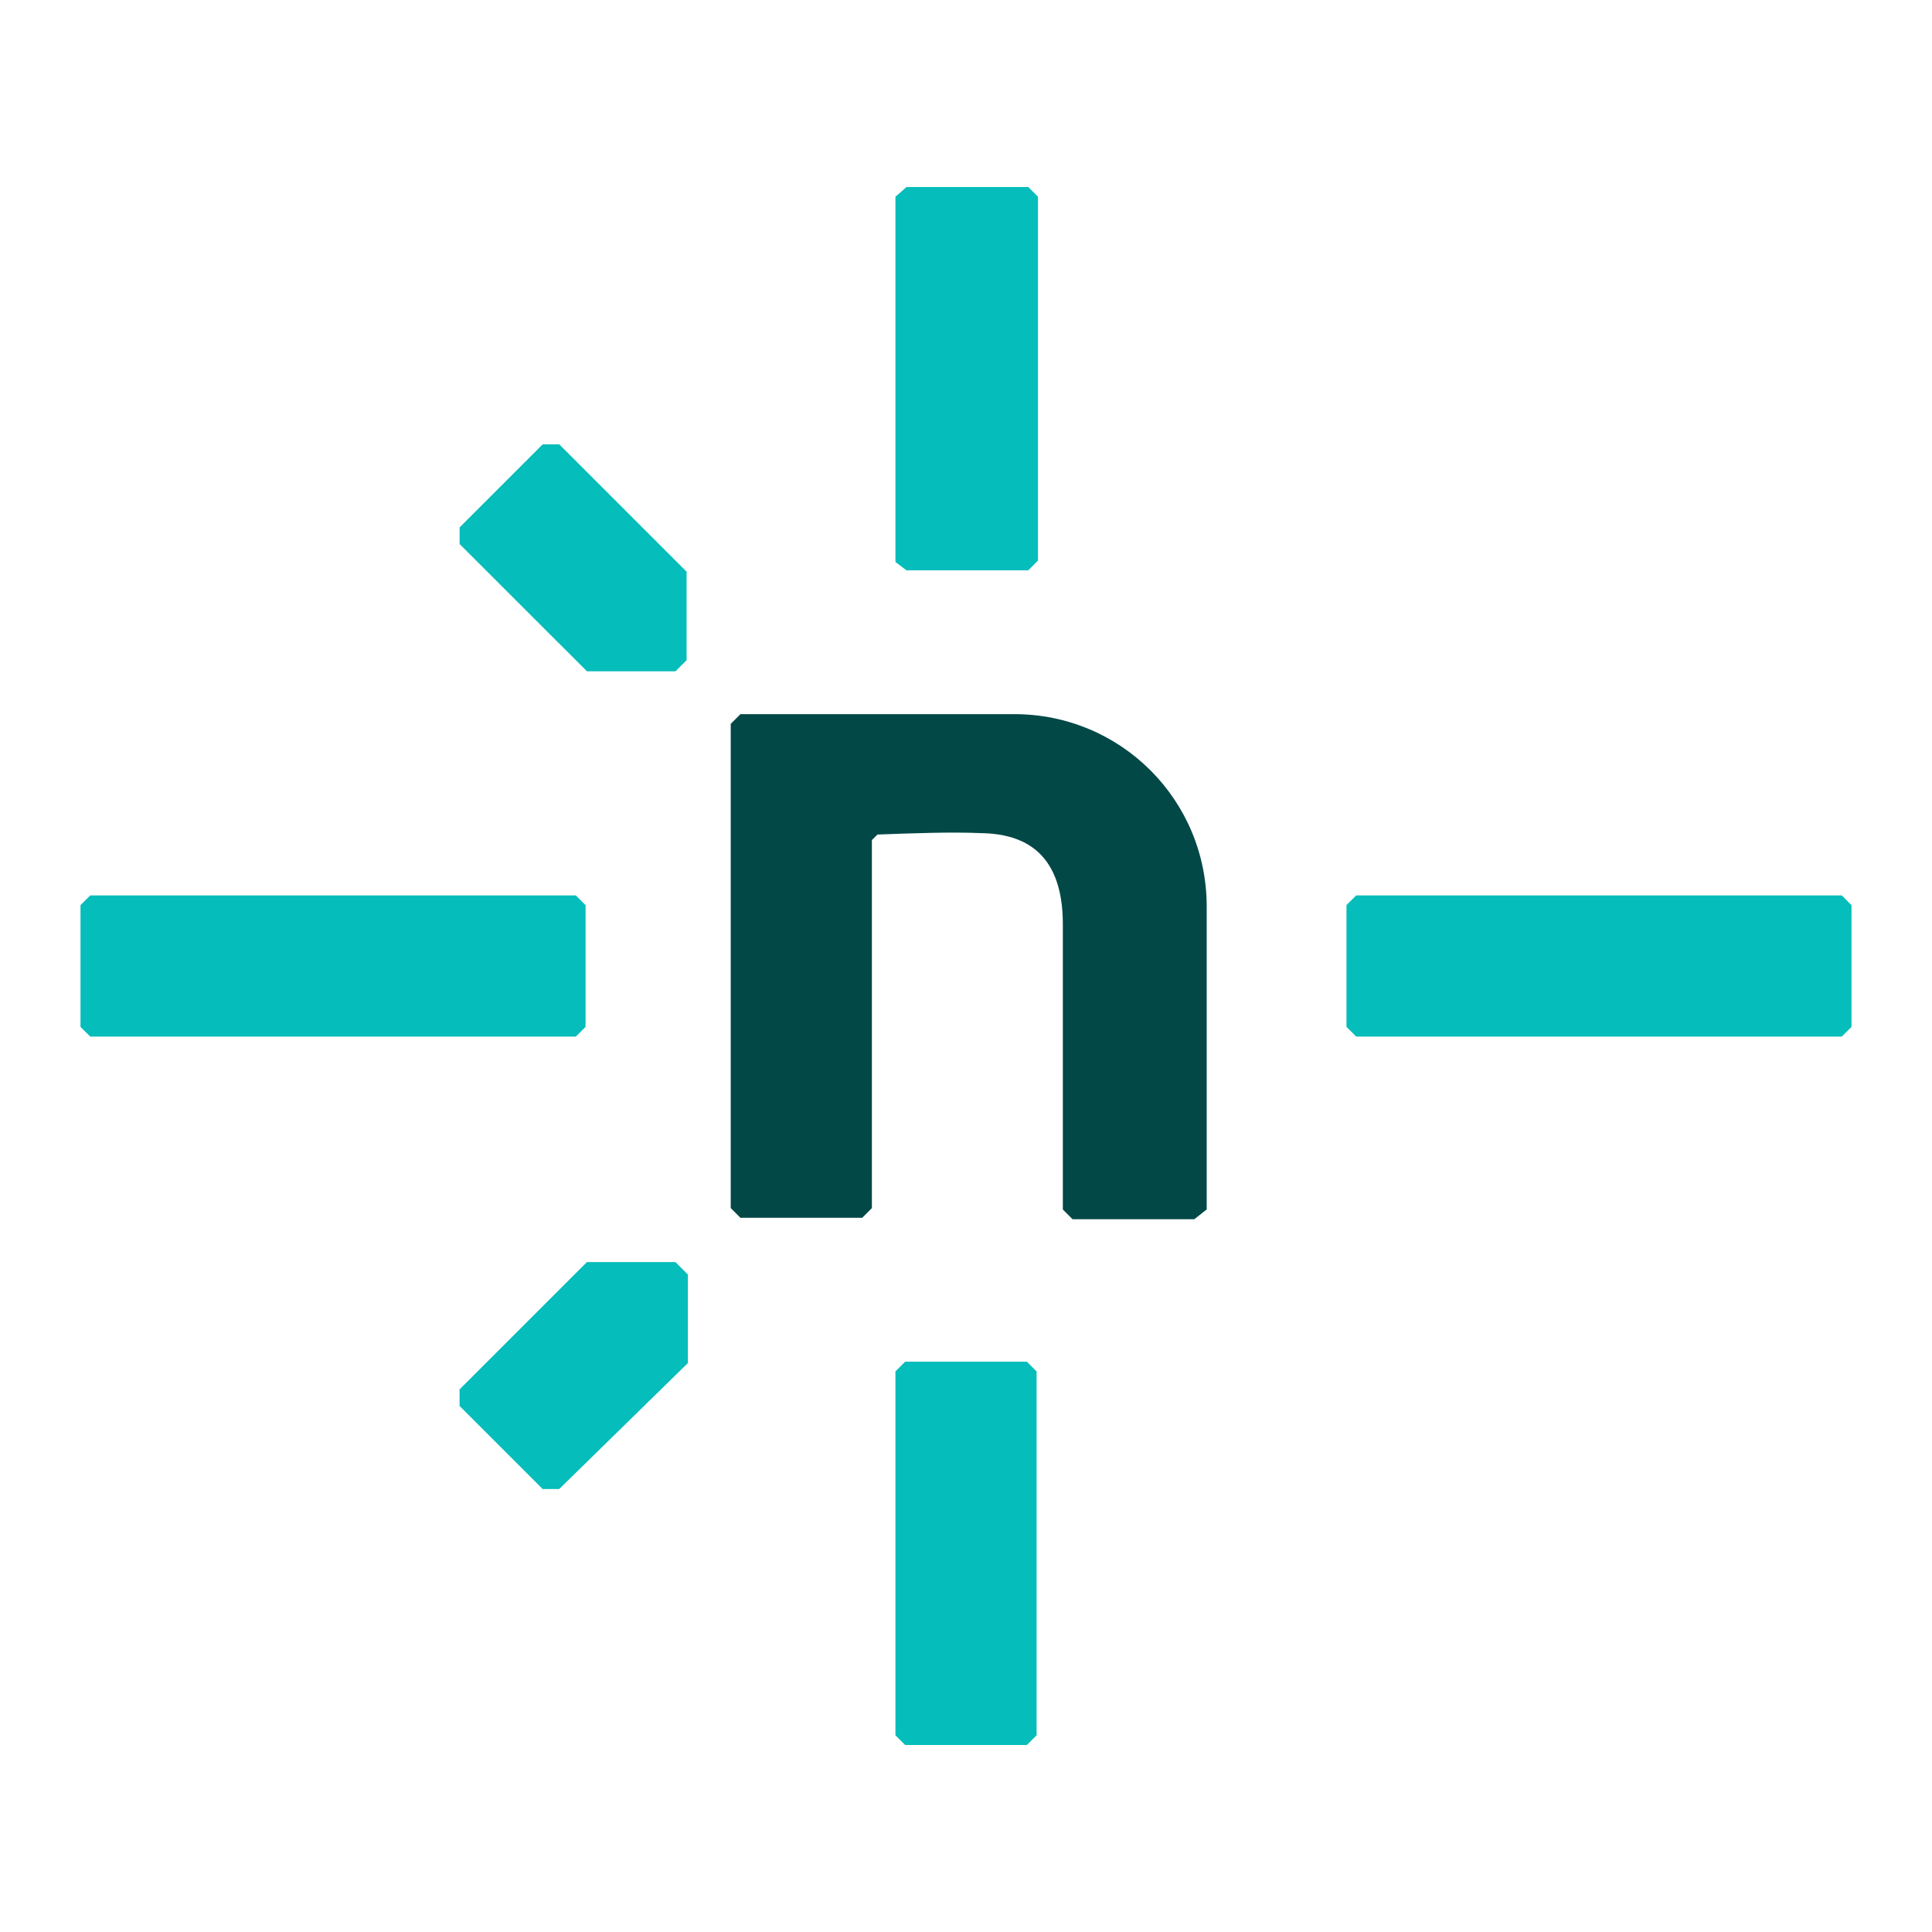 <svg width="48" height="48" viewBox="0 0 48 48" fill="none" xmlns="http://www.w3.org/2000/svg">
<path d="M13.894 36.994H13.481L11.418 34.931V34.519L14.581 31.356H16.781L17.09 31.665V33.865L13.894 36.994Z" fill="#05BDBA"/>
<path d="M11.419 13.516V13.103L13.482 11.04H13.895L17.058 14.203V16.403L16.783 16.678H14.583L11.419 13.516Z" fill="#05BDBA"/>
<path d="M29.672 30.291H26.647L26.406 30.05V22.969C26.406 21.697 25.925 20.735 24.412 20.7C23.621 20.666 22.728 20.7 21.8 20.734L21.662 20.871V30.015L21.421 30.256H18.396L18.155 30.015V17.984L18.396 17.743H25.202C27.849 17.743 29.98 19.874 29.98 22.521V30.049L29.672 30.291Z" fill="#014847"/>
<path d="M14.306 25.753H2.241L2 25.513V22.488L2.241 22.247H14.307L14.548 22.488V25.513L14.306 25.753Z" fill="#05BDBA"/>
<path d="M45.759 25.753H33.694L33.453 25.512V22.487L33.694 22.246H45.76L46 22.488V25.513L45.759 25.753Z" fill="#05BDBA"/>
<path d="M22.247 13.963V4.888L22.522 4.647H25.547L25.788 4.888V13.929L25.547 14.17H22.522L22.247 13.963Z" fill="#05BDBA"/>
<path d="M22.247 43.113V34.072L22.488 33.831H25.513L25.754 34.072V43.113L25.513 43.354H22.488L22.247 43.113Z" fill="#05BDBA"/>
</svg>
